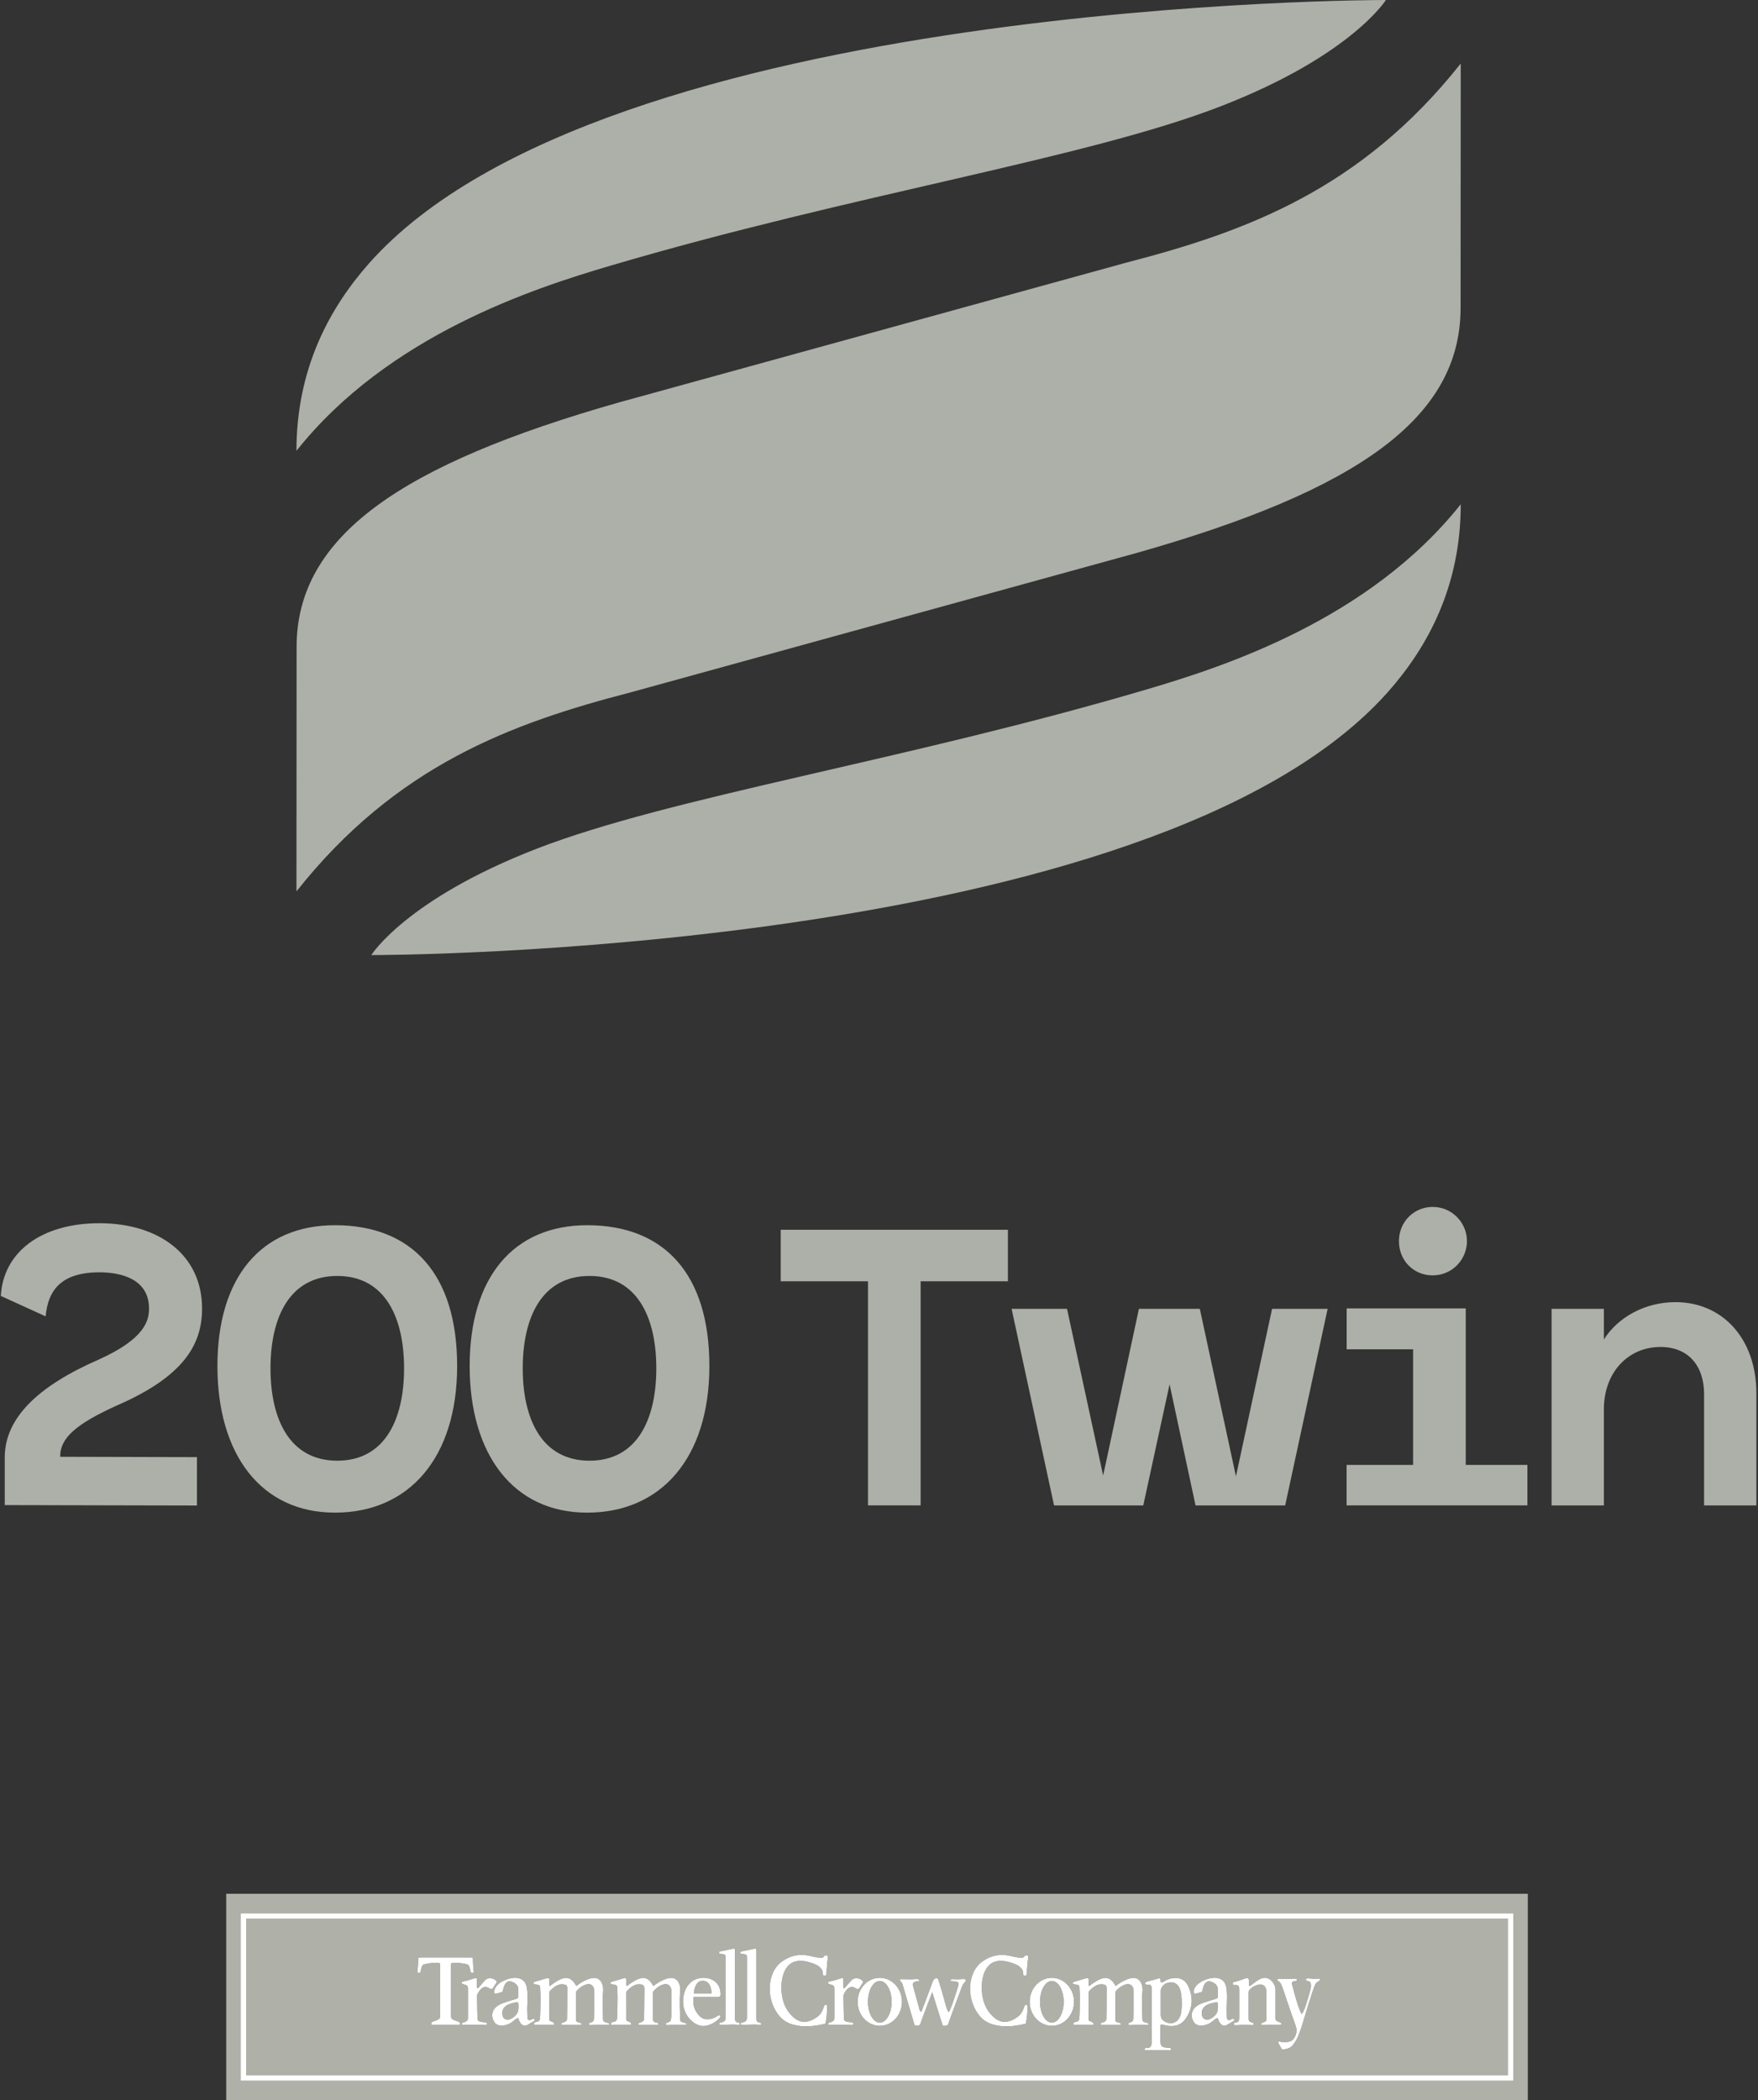 <svg width="443" height="529" viewBox="0 0 443 529" fill="none" xmlns="http://www.w3.org/2000/svg">
<rect x="0" y="0" width="443" height="529" fill="#333333" stroke="none"/>
<path d="M15.16 366.929L49.629 367.018V379.207L1.197 379.099V366.911C1.304 357.213 9.424 349.183 24.875 342.444C36.759 337.102 37.547 332.442 37.547 329.574C37.547 322.153 30.521 320.468 25.072 320.468C15.465 320.468 12.095 324.932 11.503 331.564L0.211 326.419C0.802 315.432 10.32 308.101 25.072 308.101C39.824 308.101 50.919 315.916 50.919 329.592C50.919 338.698 46.259 346.728 29.338 354.059C19.534 358.522 15.07 362.071 15.178 366.929H15.16Z" fill="#ADB0A8"/>
<path d="M147.963 308.604C129.339 308.604 118.352 321.778 118.352 344.058C118.352 366.338 129.339 381 147.963 381C166.586 381 178.757 367.234 178.757 344.058C178.757 320.882 167.375 308.604 147.963 308.604ZM148.554 367.915C136.563 367.915 131.723 357.501 131.723 344.65C131.723 331.798 136.545 321.384 148.554 321.384C160.564 321.384 165.385 331.798 165.385 344.65C165.385 357.501 160.564 367.915 148.554 367.915Z" fill="#ADB0A8"/>
<path d="M84.4 308.604C65.777 308.604 54.789 321.778 54.789 344.058C54.789 366.338 65.777 381 84.4 381C103.024 381 115.194 367.234 115.194 344.058C115.194 320.882 103.812 308.604 84.4 308.604V308.604ZM84.992 367.915C73 367.915 68.161 357.501 68.161 344.65C68.161 331.798 72.982 321.384 84.992 321.384C97.001 321.384 101.823 331.798 101.823 344.65C101.823 357.501 97.001 367.915 84.992 367.915Z" fill="#ADB0A8"/>
<path d="M253.985 322.727H231.992V379.171H218.728V322.727H196.734V309.75H253.985V322.727Z" fill="#ADB0A8"/>
<path d="M334.552 329.664L323.851 379.189H301.267L294.724 348.682L288.092 379.189H265.615L254.914 329.664H268.877L277.983 371.661L286.999 329.664H302.342L311.448 371.858L320.553 329.664H334.516H334.552Z" fill="#ADB0A8"/>
<path d="M339.346 368.972H356.087V339.863H339.346V329.556H369.352V368.972H384.892V379.171H339.328V368.972H339.346ZM361.035 303.996C365.892 303.996 369.656 307.957 369.656 312.618C369.656 317.278 365.892 321.239 361.035 321.239C356.177 321.239 352.52 317.475 352.52 312.618C352.52 307.76 356.285 303.996 361.035 303.996Z" fill="#ADB0A8"/>
<path d="M442.589 350.958V379.189H429.414V351.155C429.414 344.021 425.453 339.271 418.427 339.271C410.307 339.271 404.159 345.616 404.159 355.026V379.189H390.984V329.663H404.159V337.389C407.726 331.743 414.555 327.979 422.191 327.979C434.075 327.979 442.589 337.192 442.589 350.958Z" fill="#ADB0A8"/>
<path d="M74.703 113.551C74.703 92.831 83.056 77.541 93.04 66.284C152.226 -0.341 349.233 3.48768e-05 349.233 3.48768e-05C349.233 3.48768e-05 340.486 14.017 307.685 26.743C273.628 39.954 215.141 48.826 153.732 66.948C134.589 72.594 97.862 84.406 74.703 113.551V113.551Z" fill="#ADB0A8"/>
<path d="M368.093 127.014C368.093 147.734 359.74 163.024 349.756 174.28C290.57 240.905 93.562 240.565 93.562 240.565C93.562 240.565 102.31 226.548 135.111 213.822C169.168 200.611 227.655 191.739 289.064 173.617C308.207 167.971 344.934 156.159 368.093 127.014V127.014Z" fill="#ADB0A8"/>
<path d="M156.098 101.326C101.016 116.974 74.739 135.06 74.739 162.968C74.739 182.362 74.703 201.685 74.703 224.521C99.833 192.812 128.799 182.183 159.002 174.368L286.695 139.2C341.777 123.552 368.054 105.467 368.054 77.558C368.054 58.164 368.09 38.842 368.09 16.006C342.96 47.714 313.994 58.343 283.791 66.158L156.098 101.326V101.326Z" fill="#ADB0A8"/>
<g clip-path="url(#clip0_1631_9011)">
<path d="M265.065 509.45C266.711 509.45 268.043 507.104 268.043 504.21C268.043 501.316 266.71 498.97 265.065 498.97C263.421 498.97 262.086 501.316 262.086 504.21C262.087 507.104 263.421 509.45 265.065 509.45Z" fill="#AFB1A9"/>
<path d="M128.976 504.59C127.658 504.937 126.554 505.659 126.57 507.048C126.586 508.437 127.371 508.73 128.08 508.7C128.791 508.67 130.215 507.685 130.509 506.676C130.802 505.668 130.595 504.518 130.595 504.518C130.584 504.281 130.296 504.243 128.976 504.59Z" fill="#AFB1A9"/>
<path d="M221.706 509.45C223.352 509.45 224.685 507.104 224.685 504.21C224.685 501.316 223.352 498.97 221.706 498.97C220.06 498.97 218.727 501.316 218.727 504.21C218.728 507.104 220.061 509.45 221.706 509.45Z" fill="#AFB1A9"/>
<path d="M305.25 504.59C303.931 504.937 302.828 505.659 302.844 507.048C302.859 508.437 303.644 508.73 304.354 508.7C305.065 508.67 306.489 507.685 306.782 506.676C307.075 505.668 306.869 504.518 306.869 504.518C306.856 504.281 306.568 504.243 305.25 504.59Z" fill="#AFB1A9"/>
<path d="M294.123 509.457C295.588 509.937 296.899 509.195 297.412 507.768C297.926 506.341 297.85 503.58 297.616 502.103C297.382 500.626 296.875 499.974 296.137 499.531C295.4 499.087 293.071 499.107 292.5 501.228C292.5 501.228 292.5 507.015 292.5 507.504C292.5 507.993 292.659 508.977 294.123 509.457Z" fill="#AFB1A9"/>
<path d="M177.169 498.919C174.964 498.826 174.859 502.089 174.859 502.089H179.304C179.303 502.088 179.375 499.011 177.169 498.919Z" fill="#AFB1A9"/>
<path d="M57 477V529H385V477H57ZM381.36 524.101H60.639V481.899H380.664H381.36V524.101Z" fill="#AFB1A9"/>
<path d="M62.031 522.711H379.969V483.289H62.031V522.711ZM321.896 498.615C321.944 498.291 322.214 498.438 322.854 498.437C323.491 498.436 324.592 498.436 324.592 498.436C324.592 498.436 325.18 498.408 325.819 498.385C326.459 498.363 326.826 498.313 326.822 498.638C326.819 498.963 326.627 498.944 326.139 499.026C325.65 499.108 325.483 499.286 325.59 499.817C325.698 500.349 326.749 504.115 327.07 505.059C327.39 506.002 327.847 507.087 327.963 507.222C328.079 507.356 328.345 506.955 328.723 506.013C329.1 505.07 330.274 501.264 330.35 500.38C330.451 498.442 329.149 499.305 329.079 498.643C329.023 498.119 330.04 498.323 330.81 498.405C331.581 498.487 332.612 498.133 332.634 498.6C332.657 499.066 331.876 498.981 331.447 499.821C331.018 500.66 330.153 503.531 329.526 505.464C328.898 507.397 327.736 511.889 326.715 513.715C325.693 515.542 325.101 515.846 324.204 516.068C323.308 516.29 323.134 516.317 322.962 516.068C322.789 515.819 322.545 515.327 322.27 514.871C321.994 514.415 322.104 514.102 322.502 514.218C322.901 514.333 323.401 514.44 324.383 514.326C325.366 514.211 325.91 513.891 326.398 512.832C326.887 511.774 326.711 510.892 326.513 510.311C326.316 509.731 325.477 507.401 325.113 506.335C324.75 505.268 323.449 501.428 323.145 500.558C322.841 499.689 322.521 499.221 322.236 499.071C321.95 498.92 321.848 498.939 321.896 498.615ZM311.334 499.131C311.944 499.006 312.815 498.662 313.716 498.351C314.616 498.041 314.718 498.351 314.718 499.075C314.718 499.798 314.718 500.139 314.718 500.139C314.941 500.679 316.823 498.311 318.543 498.159C320.263 498.007 321.398 500.048 321.398 500.896C321.398 501.744 321.398 506.894 321.398 507.742C321.398 508.589 321.291 508.789 321.889 509.113C322.486 509.437 322.822 509.323 322.851 509.688C322.881 510.055 322.695 510.075 321.94 510.015C321.185 509.955 319.77 509.94 319.026 510.018C318.283 510.095 317.808 510.128 317.802 509.803C317.796 509.477 318.06 509.52 318.49 509.32C318.921 509.121 319.121 509.153 319.121 508.547C319.121 507.94 319.121 503.313 319.121 501.733C319.121 500.153 318.144 499.619 317.002 499.911C315.859 500.204 314.64 501.105 314.64 501.754C314.64 502.403 314.64 506.788 314.64 507.836C314.64 508.883 314.611 509.049 315.117 509.274C315.623 509.499 315.891 509.416 315.91 509.793C315.929 510.171 315.741 510.075 315.199 510.072C314.657 510.068 313.843 509.979 312.801 510.033C311.759 510.087 310.988 510.25 310.933 509.877C310.878 509.504 311.075 509.489 311.616 509.374C312.157 509.261 312.286 508.986 312.286 508.151C312.286 507.316 312.286 502.01 312.286 501.12C312.286 500.229 312.077 500.033 311.608 500.004C311.139 499.976 310.641 500.076 310.66 499.672C310.677 499.272 310.724 499.257 311.334 499.131ZM305.159 499.138C303.808 498.708 303.348 500.055 303.137 500.793C302.926 501.532 303.118 501.682 302.432 501.846C301.747 502.009 300.775 502.529 300.797 501.75C300.818 500.97 301.249 499.868 303.068 498.952C304.887 498.036 307.094 497.706 308.357 499.071C309.622 500.437 309.077 504.439 309.128 506.385C309.18 508.332 309.094 508.483 309.413 508.724C309.731 508.965 310.223 508.69 310.506 508.507C310.789 508.323 311.017 508.505 310.994 508.818C310.973 509.131 310.653 509.121 309.973 509.563C309.291 510.005 308.56 510.559 307.844 510.008C307.128 509.456 306.87 508.345 306.87 508.345C306.87 508.345 306.744 508.074 305.56 509.123C304.376 510.171 301.869 510.808 300.884 509.401C299.899 507.993 299.899 505.675 302.929 504.569C305.96 503.462 306.725 503.555 306.874 503.062C306.874 503.062 306.874 501.6 306.874 501.005C306.875 500.411 306.51 499.569 305.159 499.138ZM291.371 498.493C292.444 498.151 292.299 498.113 292.431 498.846C292.564 499.58 292.677 499.494 293.663 498.879C294.65 498.264 297.964 497.273 299.378 500.153C300.826 503.104 300.541 506.005 298.708 508.569C296.875 511.134 293.808 510.166 293.176 509.999C292.545 509.832 292.439 509.959 292.439 510.314C292.439 510.669 292.439 512.476 292.439 512.891C292.439 513.307 292.361 514.508 292.569 515.058C292.776 515.608 293.501 515.74 294.249 515.766C294.998 515.793 295.141 515.903 295.123 516.244C295.104 516.584 294.377 516.403 292.53 516.376C290.684 516.348 289.835 516.42 289.29 516.42C288.745 516.42 288.458 516.461 288.458 516.134C288.458 515.808 288.628 515.871 289.271 515.817C289.914 515.763 290.238 515.424 290.238 513.914C290.238 512.404 290.238 501.165 290.238 501.165C290.238 500.305 290.055 499.933 289.579 499.909C289.104 499.885 288.545 499.933 288.534 499.513C288.522 499.095 290.298 498.836 291.371 498.493ZM270.751 499.126C271.266 498.997 272.598 498.595 273.173 498.412C273.747 498.228 274.325 498.11 274.325 498.58L274.327 499.971C274.338 500.386 274.476 500.212 274.976 499.857C275.499 499.486 276.922 498.399 278.258 498.205C279.595 498.01 280.524 499.06 281.121 500.223C282.7 499.055 284.338 498.194 285.669 498.181C287 498.168 288.164 499.516 287.877 501.934C287.683 503.568 287.877 507.673 287.877 508.39C287.877 509.107 288.033 509.206 288.535 509.377C289.037 509.548 289.428 509.518 289.424 509.786C289.421 510.055 289.428 510.049 288.524 510.049C287.619 510.049 286.402 510.013 285.561 510.049C284.719 510.085 284.31 510.217 284.31 509.793C284.31 509.368 285.218 509.436 285.425 509.04C285.631 508.645 285.671 507.845 285.671 506.949C285.671 506.055 285.671 501.338 285.671 501.338C285.671 501.338 285.608 499.937 284.438 499.777C283.268 499.618 281.681 500.825 281.044 501.734C281.044 503.838 281.044 508.036 281.044 508.581C281.044 509.126 281.215 509.283 281.714 509.406C282.215 509.529 282.438 509.56 282.438 509.817C282.438 510.073 282.243 510.058 281.4 510.058C280.557 510.058 278.56 510.058 278.081 510.058C277.602 510.058 277.342 510.033 277.342 509.794C277.342 509.555 277.502 509.545 278.138 509.314C278.773 509.083 278.804 508.76 278.804 508.347C278.804 507.934 278.889 503 278.874 501.694C278.86 500.612 279.135 499.796 277.477 499.796C275.819 499.796 274.329 501.694 274.329 501.694L274.334 508.097C274.334 508.268 274.334 508.406 274.334 508.498C274.334 508.767 274.241 508.917 274.675 509.089C275.109 509.26 275.517 509.392 275.538 509.696C275.56 510.001 275.591 510.019 274.968 510.019C274.345 510.019 272.317 510.019 271.609 510.019C270.901 510.019 270.457 510.176 270.457 509.759C270.457 509.343 270.915 509.324 271.308 509.23C271.703 509.136 271.925 508.9 271.99 508.388C272.054 507.877 272.12 504.741 272.114 503.212C272.107 501.685 272.012 500.881 272.012 500.435C272.012 499.989 271.315 499.871 270.718 499.805C270.119 499.736 270.236 499.257 270.751 499.126ZM265.067 498.163C268.155 498.163 270.659 500.87 270.659 504.21C270.659 507.549 268.155 510.256 265.067 510.256C261.978 510.256 259.474 507.549 259.474 504.21C259.474 500.87 261.978 498.163 265.067 498.163ZM247.444 494.137C251.336 491.257 254.803 492.795 256.065 492.977C257.326 493.159 257.88 493.219 258.115 492.797C258.349 492.375 259.029 492.419 259.131 492.79C259.131 492.79 258.893 494.823 258.82 495.925C258.747 497.026 258.829 497.639 258.339 497.642C257.85 497.644 257.837 497.46 257.837 496.903C257.837 496.347 257.394 495.431 256.036 494.83C253.831 493.852 250.754 493.18 248.986 495.285C246.948 497.711 247.064 502.504 248.323 505.252C248.65 505.967 249.108 506.704 249.634 507.292C250.389 508.135 251.329 508.957 252.469 509.189C253.889 509.476 255.365 508.816 256.477 507.975C258.114 506.738 257.962 505.02 258.463 504.961C258.963 504.902 258.89 504.998 258.89 506.395C258.89 507.792 258.523 509.707 258.523 509.707C258.523 509.707 250.76 512.039 247.124 508.071C243.488 504.1 243.551 497.018 247.444 494.137ZM226.779 498.723C226.843 498.407 227.199 498.507 228 498.516C228.802 498.525 229.813 498.552 229.9 498.541C230.493 498.462 231.667 498.369 231.644 498.777C231.621 499.185 231.274 498.919 230.81 499.079C230.345 499.239 229.905 499.405 230.072 500.144C230.24 500.882 231.622 505.782 231.755 506.296C231.885 506.81 232.14 506.737 232.279 506.445C232.42 506.154 234.715 499.963 235.042 499.093C235.369 498.222 236.146 497.992 236.414 498.568C236.681 499.144 238.021 503.923 238.034 503.968C238.047 504.014 238.72 506.756 239.063 506.761C239.408 506.766 241.411 500.599 241.539 499.846C241.668 499.095 240.886 499.121 240.26 499.076C239.633 499.032 239.487 498.918 239.573 498.653C239.658 498.388 240.597 498.568 241.431 498.539C242.264 498.511 243.268 498.331 243.398 498.693C243.527 499.055 242.787 499.376 242.414 500.377C242.04 501.379 239.152 509.025 239.049 509.495C238.903 510.157 238.697 510.163 238.252 510.234C237.808 510.304 237.618 510.327 237.492 510.025C237.366 509.724 234.905 501.775 234.905 501.775C234.905 501.775 232.098 509.132 231.991 509.53C231.814 510.191 231.736 510.105 231.136 510.18C230.534 510.255 230.498 510.152 230.376 509.835C230.254 509.518 227.583 500.279 227.4 499.713C227.22 499.148 226.714 499.041 226.779 498.723ZM221.702 498.163C224.791 498.163 227.294 500.87 227.294 504.21C227.294 507.549 224.791 510.256 221.702 510.256C218.613 510.256 216.109 507.549 216.109 504.21C216.111 500.87 218.614 498.163 221.702 498.163ZM208.679 499.294C208.768 499.1 209.034 499.116 209.61 498.969C210.186 498.822 211.414 498.478 211.87 498.308C212.325 498.137 212.526 498.119 212.526 498.836C212.526 499.554 212.526 500.361 212.526 500.568C212.526 500.776 212.685 500.948 212.953 500.626C213.221 500.305 214.505 498.753 214.927 498.48C215.348 498.206 216.409 498.169 217.078 498.66C217.748 499.152 217.478 499.399 217.052 499.971C216.625 500.542 216.462 501.42 215.667 500.827C214.871 500.234 213.557 500.166 212.555 502.567C212.555 504.864 212.653 507.936 212.653 507.936C212.653 508.607 212.646 508.905 213.129 509.137C213.611 509.369 214.425 509.313 214.797 509.428C215.152 509.539 215.048 509.653 215.05 509.887C215.053 510.119 214.669 510.048 214.023 510.048C213.774 510.048 213.379 510.048 212.936 510.048C212.233 510.048 211.413 510.048 210.872 510.048C210.43 510.048 210.034 510.048 209.786 510.048C209.336 510.048 209.293 510.048 209 510.048C208.707 510.048 208.761 509.886 208.761 509.74C208.761 509.594 208.689 509.518 209.17 509.411C209.61 509.313 209.777 509.138 209.777 509.138C210.259 508.906 210.253 508.61 210.253 507.938C210.253 507.938 210.253 502.444 210.253 501.277C210.253 500.109 210.161 500.111 209.365 499.883C208.566 499.653 208.591 499.486 208.679 499.294ZM196.949 494.137C200.842 491.257 204.308 492.795 205.57 492.977C206.832 493.159 207.385 493.219 207.621 492.797C207.855 492.375 208.534 492.419 208.636 492.79C208.636 492.79 208.398 494.823 208.325 495.925C208.252 497.026 208.334 497.639 207.845 497.642C207.355 497.644 207.343 497.46 207.343 496.903C207.343 496.347 206.9 495.431 205.541 494.83C203.337 493.852 200.259 493.18 198.492 495.285C196.453 497.711 196.569 502.504 197.829 505.252C198.156 505.967 198.614 506.704 199.14 507.292C199.894 508.135 200.834 508.957 201.974 509.189C203.395 509.476 204.87 508.816 205.983 507.975C207.619 506.738 207.467 505.02 207.968 504.961C208.469 504.902 208.396 504.998 208.396 506.395C208.396 507.792 208.028 509.707 208.028 509.707C208.028 509.707 200.266 512.039 196.63 508.071C192.995 504.1 193.058 497.018 196.949 494.137ZM186.918 491.5C187.305 491.438 190.139 490.82 190.139 490.82C190.663 490.706 190.597 491.163 190.597 491.927C190.597 492.691 190.597 507.941 190.597 508.473C190.597 509.004 190.74 509.324 191.271 509.393C191.803 509.462 191.826 509.74 191.738 509.952C191.65 510.165 190.948 509.93 190.249 509.933C189.551 509.938 188.801 509.975 188.038 509.981C187.274 509.987 186.625 510.119 186.63 509.781C186.635 509.425 186.947 509.439 187.327 509.354C187.707 509.27 188.234 508.984 188.234 508.22C188.234 507.457 188.234 493.609 188.234 492.964C188.234 492.32 187.86 492.223 187.254 492.178C186.647 492.132 186.574 492.106 186.563 491.943C186.553 491.78 186.532 491.561 186.918 491.5ZM181.559 491.5C181.947 491.438 184.78 490.82 184.78 490.82C185.305 490.706 185.238 491.163 185.238 491.927C185.238 492.691 185.238 507.941 185.238 508.473C185.238 509.004 185.382 509.324 185.914 509.393C186.446 509.462 186.469 509.74 186.381 509.952C186.293 510.165 185.59 509.93 184.892 509.933C184.194 509.938 183.444 509.975 182.68 509.981C181.917 509.987 181.267 510.119 181.273 509.781C181.278 509.425 181.59 509.439 181.97 509.354C182.35 509.27 182.877 508.984 182.877 508.22C182.877 507.457 182.877 493.609 182.877 492.964C182.877 492.32 182.503 492.223 181.897 492.178C181.29 492.132 181.217 492.106 181.206 491.943C181.195 491.78 181.172 491.561 181.559 491.5ZM176.865 498.181C179.761 497.982 181.138 499.806 181.421 500.985C181.705 502.166 181.722 503 181.072 503C180.423 503 174.788 503 174.788 503C174.52 504.873 174.942 506.332 176.216 507.714C177.762 509.391 180.15 508.297 180.735 507.818C181.319 507.338 181.787 507.662 181.466 508.144C181.145 508.625 179.371 510.306 177.204 510.31C175.036 510.313 172.117 507.786 172.131 504.141C172.143 500.867 173.969 498.38 176.865 498.181ZM154.258 499.126C154.772 498.997 156.104 498.595 156.679 498.412C157.253 498.228 157.832 498.11 157.832 498.58L157.833 499.971C157.844 500.386 157.983 500.212 158.482 499.857C159.006 499.486 160.429 498.399 161.765 498.205C163.101 498.01 164.031 499.06 164.627 500.223C166.206 499.055 167.844 498.194 169.175 498.181C170.507 498.168 171.67 499.516 171.383 501.934C171.19 503.568 171.383 507.673 171.383 508.39C171.383 509.107 171.539 509.206 172.041 509.377C172.543 509.548 172.935 509.518 172.931 509.786C172.927 510.055 172.935 510.049 172.03 510.049C171.126 510.049 169.909 510.013 169.067 510.049C168.225 510.085 167.817 510.217 167.817 509.793C167.817 509.368 168.725 509.436 168.931 509.04C169.138 508.645 169.178 507.845 169.178 506.949C169.178 506.055 169.178 501.338 169.178 501.338C169.178 501.338 169.115 499.937 167.945 499.777C166.775 499.618 165.187 500.825 164.55 501.734C164.55 503.838 164.55 508.036 164.55 508.581C164.55 509.126 164.722 509.283 165.221 509.406C165.722 509.529 165.944 509.56 165.944 509.817C165.944 510.073 165.749 510.058 164.906 510.058C164.064 510.058 162.067 510.058 161.587 510.058C161.108 510.058 160.849 510.033 160.849 509.794C160.849 509.555 161.009 509.545 161.644 509.314C162.279 509.083 162.311 508.76 162.311 508.347C162.311 507.934 162.395 503 162.38 501.694C162.368 500.612 162.642 499.796 160.984 499.796C159.325 499.796 157.836 501.694 157.836 501.694L157.841 508.097C157.841 508.268 157.841 508.406 157.841 508.498C157.841 508.767 157.748 508.917 158.182 509.089C158.616 509.26 159.023 509.392 159.045 509.696C159.066 510.001 159.098 510.019 158.475 510.019C157.852 510.019 155.824 510.019 155.116 510.019C154.407 510.019 153.963 510.176 153.963 509.759C153.963 509.343 154.421 509.324 154.815 509.23C155.21 509.136 155.431 508.9 155.497 508.388C155.562 507.877 155.626 504.741 155.62 503.212C155.614 501.685 155.518 500.881 155.518 500.435C155.518 499.989 154.821 499.871 154.225 499.805C153.626 499.736 153.743 499.257 154.258 499.126ZM134.834 499.126C135.349 498.997 136.681 498.595 137.256 498.412C137.83 498.228 138.409 498.11 138.409 498.58L138.41 499.971C138.421 500.386 138.56 500.212 139.059 499.857C139.582 499.486 141.005 498.399 142.342 498.205C143.678 498.01 144.607 499.06 145.204 500.223C146.783 499.055 148.421 498.194 149.752 498.181C151.083 498.168 152.247 499.516 151.96 501.934C151.766 503.568 151.96 507.673 151.96 508.39C151.96 509.107 152.116 509.206 152.618 509.377C153.12 509.548 153.511 509.518 153.508 509.786C153.504 510.055 153.511 510.049 152.607 510.049C151.702 510.049 150.486 510.013 149.644 510.049C148.802 510.085 148.393 510.217 148.393 509.793C148.393 509.368 149.302 509.436 149.508 509.04C149.714 508.645 149.755 507.845 149.755 506.949C149.755 506.055 149.755 501.338 149.755 501.338C149.755 501.338 149.692 499.937 148.522 499.777C147.352 499.618 145.764 500.825 145.127 501.734C145.127 503.838 145.127 508.036 145.127 508.581C145.127 509.126 145.298 509.283 145.798 509.406C146.298 509.529 146.521 509.56 146.521 509.817C146.521 510.073 146.326 510.058 145.483 510.058C144.64 510.058 142.644 510.058 142.164 510.058C141.685 510.058 141.426 510.033 141.426 509.794C141.426 509.555 141.585 509.545 142.221 509.314C142.856 509.083 142.888 508.76 142.888 508.347C142.888 507.934 142.972 503 142.957 501.694C142.944 500.612 143.218 499.796 141.56 499.796C139.902 499.796 138.412 501.694 138.412 501.694L138.417 508.097C138.417 508.268 138.417 508.406 138.417 508.498C138.417 508.767 138.324 508.917 138.758 509.089C139.192 509.26 139.6 509.392 139.621 509.696C139.643 510.001 139.674 510.019 139.051 510.019C138.427 510.019 136.401 510.019 135.692 510.019C134.984 510.019 134.54 510.176 134.54 509.759C134.54 509.343 134.998 509.324 135.392 509.23C135.787 509.136 136.008 508.9 136.072 508.388C136.138 507.877 136.202 504.741 136.195 503.212C136.189 501.685 136.094 500.881 136.094 500.435C136.094 499.989 135.397 499.871 134.8 499.805C134.203 499.736 134.32 499.257 134.834 499.126ZM126.802 498.952C128.621 498.036 130.828 497.706 132.091 499.071C133.356 500.437 132.811 504.439 132.863 506.385C132.914 508.332 132.829 508.483 133.147 508.724C133.465 508.965 133.957 508.69 134.24 508.507C134.523 508.323 134.751 508.505 134.728 508.818C134.707 509.131 134.388 509.121 133.707 509.563C133.026 510.005 132.294 510.559 131.578 510.008C130.862 509.456 130.604 508.345 130.604 508.345C130.604 508.345 130.478 508.074 129.295 509.123C128.111 510.171 125.603 510.808 124.618 509.401C123.633 507.993 123.633 505.675 126.664 504.569C129.696 503.462 130.46 503.555 130.608 503.062C130.608 503.062 130.608 501.6 130.608 501.005C130.608 500.411 130.243 499.569 128.891 499.139C127.538 498.709 127.08 500.056 126.869 500.794C126.657 501.533 126.85 501.684 126.164 501.847C125.479 502.01 124.507 502.53 124.529 501.752C124.553 500.97 124.983 499.868 126.802 498.952ZM120.198 498.836C120.198 499.555 120.198 500.361 120.198 500.568C120.198 500.776 120.357 500.948 120.625 500.626C120.893 500.305 122.177 498.753 122.599 498.48C123.02 498.206 124.081 498.169 124.75 498.66C125.419 499.152 125.15 499.399 124.724 499.971C124.297 500.542 124.134 501.42 123.338 500.827C122.543 500.234 121.229 500.166 120.227 502.567C120.227 504.864 120.325 507.936 120.325 507.936C120.325 508.607 120.318 508.905 120.801 509.137C121.283 509.369 122.097 509.313 122.469 509.428C122.824 509.539 122.719 509.653 122.722 509.887C122.724 510.119 122.341 510.048 121.695 510.048C121.446 510.048 121.051 510.048 120.608 510.048C119.905 510.048 119.085 510.048 118.544 510.048C118.102 510.048 117.706 510.048 117.458 510.048C117.007 510.048 116.965 510.048 116.671 510.048C116.378 510.048 116.432 509.886 116.432 509.74C116.432 509.594 116.361 509.518 116.841 509.411C117.282 509.313 117.449 509.138 117.449 509.138C117.931 508.906 117.925 508.61 117.925 507.938C117.925 507.938 117.925 502.444 117.925 501.277C117.925 500.109 117.833 500.111 117.036 499.883C116.24 499.654 116.264 499.487 116.353 499.295C116.443 499.101 116.708 499.118 117.284 498.971C117.86 498.824 119.088 498.48 119.544 498.309C119.997 498.135 120.198 498.118 120.198 498.836ZM105.298 495.399C105.358 494.966 105.383 494.085 105.383 493.511C105.383 492.937 105.581 493.047 106.25 493.047C106.92 493.047 109.028 493.047 109.028 493.047H115.542C115.542 493.047 117.65 493.047 118.32 493.047C118.989 493.047 119.187 492.937 119.187 493.511C119.187 494.085 119.21 494.966 119.272 495.399C119.332 495.831 119.37 496.491 119.394 496.676C119.418 496.861 119.228 496.913 118.936 496.887C118.644 496.861 118.571 496.715 118.535 496.425C118.498 496.135 118.298 495.092 117.923 494.862C116.882 494.497 115.247 494.372 114.441 494.38C113.633 494.387 113.656 494.587 113.656 495.247C113.656 495.905 113.656 506.567 113.656 507.333C113.656 508.1 113.647 508.439 114.198 508.704C114.748 508.969 115.22 509.068 115.601 509.254C115.982 509.44 115.871 509.588 115.874 509.854C115.876 510.121 115.439 510.038 114.702 510.038C114.418 510.038 113.966 510.038 113.462 510.038C112.659 510.038 111.723 510.038 111.105 510.038C110.601 510.038 110.149 510.038 109.866 510.038C109.131 510.038 108.692 510.121 108.695 509.854C108.697 509.588 108.588 509.44 108.968 509.254C109.349 509.068 109.821 508.969 110.371 508.704C110.92 508.439 110.913 508.1 110.913 507.333C110.913 506.567 110.913 495.905 110.913 495.247C110.913 494.588 110.936 494.387 110.128 494.38C109.32 494.372 107.686 494.497 106.645 494.862C106.27 495.091 106.07 496.133 106.034 496.425C105.997 496.715 105.924 496.859 105.632 496.887C105.341 496.913 105.149 496.861 105.175 496.676C105.2 496.491 105.237 495.831 105.298 495.399Z" fill="#AFB1A9"/>
<path d="M380.666 481.898H60.641V524.101H381.362V481.898H380.666ZM379.971 522.711H62.033V483.289H379.971V522.711Z" fill="white"/>
<path d="M115.599 509.252C115.218 509.066 114.746 508.967 114.196 508.702C113.646 508.437 113.654 508.098 113.654 507.332C113.654 506.566 113.654 495.903 113.654 495.245C113.654 494.587 113.631 494.386 114.439 494.378C115.247 494.371 116.881 494.495 117.921 494.861C118.296 495.089 118.496 496.132 118.533 496.423C118.569 496.713 118.642 496.858 118.934 496.885C119.226 496.912 119.417 496.859 119.392 496.674C119.368 496.49 119.331 495.829 119.27 495.397C119.21 494.965 119.185 494.083 119.185 493.509C119.185 492.935 118.987 493.046 118.318 493.046C117.648 493.046 115.54 493.046 115.54 493.046H109.026C109.026 493.046 106.918 493.046 106.248 493.046C105.579 493.046 105.381 492.935 105.381 493.509C105.381 494.083 105.358 494.965 105.296 495.397C105.236 495.829 105.198 496.49 105.174 496.674C105.15 496.859 105.34 496.912 105.632 496.885C105.924 496.859 105.997 496.713 106.033 496.423C106.07 496.133 106.27 495.09 106.645 494.861C107.686 494.495 109.321 494.371 110.127 494.378C110.935 494.386 110.912 494.586 110.912 495.245C110.912 495.903 110.912 506.566 110.912 507.332C110.912 508.098 110.92 508.437 110.37 508.702C109.82 508.967 109.348 509.066 108.967 509.252C108.586 509.438 108.697 509.586 108.694 509.853C108.692 510.119 109.13 510.036 109.866 510.036C110.15 510.036 110.602 510.036 111.105 510.036C111.723 510.036 112.66 510.036 113.461 510.036C113.966 510.036 114.418 510.036 114.702 510.036C115.437 510.036 115.876 510.119 115.873 509.853C115.869 509.588 115.98 509.438 115.599 509.252Z" fill="white"/>
<path d="M124.721 499.969C125.147 499.397 125.417 499.149 124.747 498.659C124.078 498.169 123.017 498.205 122.596 498.478C122.174 498.752 120.89 500.303 120.622 500.624C120.354 500.946 120.195 500.774 120.195 500.567C120.195 500.359 120.195 499.552 120.195 498.835C120.195 498.117 119.994 498.134 119.539 498.306C119.083 498.477 117.855 498.822 117.279 498.968C116.703 499.115 116.437 499.098 116.348 499.292C116.259 499.485 116.235 499.651 117.031 499.88C117.827 500.108 117.919 500.106 117.919 501.274C117.919 502.442 117.919 507.935 117.919 507.935C117.919 508.605 117.927 508.903 117.444 509.135C117.444 509.135 117.276 509.311 116.836 509.408C116.355 509.515 116.427 509.591 116.427 509.737C116.427 509.883 116.374 510.045 116.666 510.045C116.959 510.045 117.002 510.045 117.453 510.045C117.702 510.045 118.097 510.045 118.538 510.045C119.079 510.045 119.901 510.045 120.603 510.045C121.045 510.045 121.441 510.045 121.69 510.045C122.334 510.045 122.718 510.118 122.717 509.884C122.714 509.652 122.819 509.536 122.464 509.426C122.091 509.31 121.277 509.367 120.795 509.134C120.314 508.902 120.32 508.605 120.32 507.933C120.32 507.933 120.222 504.861 120.222 502.564C121.223 500.164 122.538 500.231 123.333 500.824C124.131 501.42 124.294 500.54 124.721 499.969Z" fill="white"/>
<path d="M215.664 500.825C216.459 501.418 216.622 500.54 217.049 499.969C217.476 499.397 217.745 499.149 217.075 498.659C216.406 498.169 215.345 498.205 214.924 498.478C214.503 498.752 213.218 500.303 212.95 500.624C212.682 500.946 212.523 500.774 212.523 500.567C212.523 500.359 212.523 499.552 212.523 498.835C212.523 498.117 212.322 498.134 211.867 498.306C211.411 498.477 210.183 498.822 209.607 498.968C209.031 499.115 208.765 499.098 208.676 499.292C208.587 499.485 208.563 499.651 209.359 499.88C210.156 500.108 210.247 500.106 210.247 501.274C210.247 502.442 210.247 507.935 210.247 507.935C210.247 508.605 210.255 508.903 209.772 509.135C209.772 509.135 209.605 509.311 209.164 509.408C208.684 509.515 208.755 509.591 208.755 509.737C208.755 509.883 208.702 510.045 208.994 510.045C209.286 510.045 209.33 510.045 209.781 510.045C210.03 510.045 210.425 510.045 210.866 510.045C211.407 510.045 212.229 510.045 212.931 510.045C213.373 510.045 213.769 510.045 214.018 510.045C214.662 510.045 215.046 510.118 215.045 509.884C215.042 509.652 215.147 509.536 214.792 509.426C214.419 509.31 213.605 509.367 213.124 509.134C212.642 508.902 212.648 508.605 212.648 507.933C212.648 507.933 212.55 504.861 212.55 502.564C213.554 500.165 214.869 500.233 215.664 500.825Z" fill="white"/>
<path d="M134.725 508.818C134.746 508.505 134.52 508.323 134.237 508.506C133.954 508.689 133.461 508.964 133.144 508.723C132.825 508.482 132.911 508.331 132.859 506.385C132.808 504.438 133.352 500.435 132.088 499.071C130.824 497.707 128.618 498.036 126.799 498.951C124.979 499.867 124.549 500.97 124.528 501.75C124.506 502.53 125.478 502.009 126.163 501.845C126.849 501.682 126.657 501.531 126.868 500.793C127.079 500.054 127.539 498.708 128.89 499.137C130.241 499.567 130.607 500.41 130.607 501.004C130.607 501.598 130.607 503.06 130.607 503.06C130.459 503.553 129.695 503.461 126.663 504.567C123.631 505.674 123.632 507.992 124.617 509.399C125.602 510.807 128.11 510.17 129.294 509.121C130.478 508.073 130.603 508.343 130.603 508.343C130.603 508.343 130.861 509.454 131.577 510.006C132.293 510.557 133.024 510.003 133.706 509.561C134.384 509.121 134.704 509.13 134.725 508.818ZM130.508 506.676C130.215 507.685 128.79 508.669 128.08 508.699C127.369 508.73 126.585 508.437 126.57 507.048C126.553 505.659 127.657 504.936 128.975 504.59C130.294 504.243 130.582 504.281 130.593 504.518C130.593 504.518 130.8 505.667 130.508 506.676Z" fill="white"/>
<path d="M310.503 508.506C310.219 508.689 309.728 508.964 309.409 508.723C309.091 508.482 309.176 508.331 309.125 506.385C309.073 504.438 309.618 500.435 308.354 499.071C307.089 497.707 304.884 498.036 303.064 498.951C301.245 499.867 300.815 500.97 300.793 501.75C300.772 502.53 301.743 502.009 302.429 501.845C303.115 501.682 302.922 501.531 303.134 500.793C303.345 500.054 303.804 498.708 305.155 499.137C306.507 499.567 306.873 500.41 306.873 501.004C306.873 501.598 306.873 503.06 306.873 503.06C306.724 503.553 305.961 503.461 302.928 504.567C299.896 505.674 299.898 507.992 300.883 509.399C301.868 510.807 304.375 510.17 305.559 509.121C306.743 508.073 306.869 508.343 306.869 508.343C306.869 508.343 307.127 509.454 307.843 510.006C308.559 510.557 309.29 510.003 309.972 509.561C310.652 509.119 310.972 509.129 310.993 508.816C311.013 508.505 310.787 508.323 310.503 508.506ZM306.773 506.676C306.48 507.685 305.056 508.669 304.345 508.699C303.634 508.73 302.85 508.437 302.835 507.048C302.82 505.659 303.922 504.936 305.241 504.59C306.561 504.243 306.848 504.281 306.859 504.518C306.86 504.518 307.067 505.667 306.773 506.676Z" fill="white"/>
<path d="M152.619 509.377C152.117 509.206 151.961 509.107 151.961 508.39C151.961 507.673 151.767 503.568 151.961 501.934C152.247 499.516 151.084 498.168 149.753 498.181C148.421 498.193 146.783 499.054 145.204 500.223C144.608 499.06 143.677 498.01 142.342 498.205C141.006 498.399 139.583 499.486 139.059 499.858C138.56 500.213 138.423 500.386 138.41 499.971L138.409 498.58C138.409 498.11 137.83 498.23 137.257 498.412C136.683 498.595 135.349 498.997 134.835 499.127C134.32 499.256 134.203 499.736 134.799 499.802C135.396 499.869 136.093 499.987 136.093 500.433C136.093 500.879 136.188 501.683 136.195 503.21C136.201 504.737 136.137 507.875 136.071 508.386C136.006 508.897 135.785 509.133 135.391 509.228C134.996 509.322 134.539 509.339 134.539 509.756C134.539 510.173 134.983 510.016 135.691 510.016C136.4 510.016 138.427 510.016 139.051 510.016C139.673 510.016 139.643 509.999 139.621 509.694C139.599 509.39 139.192 509.258 138.758 509.087C138.323 508.916 138.417 508.764 138.417 508.495C138.417 508.402 138.417 508.265 138.417 508.095L138.412 501.691C138.412 501.691 139.901 499.794 141.559 499.794C143.218 499.794 142.943 500.61 142.956 501.691C142.972 502.999 142.887 507.931 142.887 508.345C142.887 508.758 142.854 509.081 142.22 509.312C141.585 509.543 141.425 509.553 141.425 509.792C141.425 510.03 141.684 510.055 142.163 510.055C142.643 510.055 144.639 510.055 145.482 510.055C146.325 510.055 146.52 510.072 146.52 509.814C146.52 509.558 146.296 509.527 145.797 509.403C145.296 509.28 145.126 509.123 145.126 508.578C145.126 508.033 145.126 503.835 145.126 501.732C145.764 500.822 147.351 499.614 148.521 499.775C149.691 499.934 149.754 501.336 149.754 501.336C149.754 501.336 149.754 506.052 149.754 506.947C149.754 507.841 149.713 508.642 149.507 509.038C149.301 509.434 148.392 509.365 148.392 509.79C148.392 510.215 148.801 510.083 149.643 510.047C150.485 510.01 151.7 510.047 152.606 510.047C153.511 510.047 153.503 510.053 153.507 509.784C153.512 509.519 153.121 509.549 152.619 509.377Z" fill="white"/>
<path d="M172.04 509.377C171.538 509.206 171.382 509.107 171.382 508.39C171.382 507.673 171.189 503.568 171.382 501.934C171.669 499.516 170.505 498.168 169.174 498.181C167.843 498.193 166.205 499.054 164.626 500.223C164.03 499.06 163.099 498.01 161.764 498.205C160.428 498.399 159.005 499.486 158.481 499.858C157.982 500.213 157.845 500.386 157.832 499.971L157.831 498.58C157.831 498.11 157.252 498.23 156.678 498.412C156.105 498.595 154.771 498.997 154.256 499.127C153.742 499.256 153.625 499.736 154.221 499.802C154.818 499.869 155.515 499.987 155.515 500.433C155.515 500.879 155.61 501.683 155.617 503.21C155.623 504.737 155.557 507.875 155.493 508.386C155.429 508.897 155.206 509.133 154.811 509.228C154.416 509.322 153.96 509.339 153.96 509.756C153.96 510.173 154.404 510.016 155.112 510.016C155.82 510.016 157.847 510.016 158.471 510.016C159.095 510.016 159.064 509.999 159.041 509.694C159.02 509.39 158.612 509.258 158.178 509.087C157.744 508.916 157.837 508.764 157.837 508.495C157.837 508.402 157.837 508.265 157.837 508.095L157.832 501.691C157.832 501.691 159.322 499.794 160.98 499.794C162.638 499.794 162.364 500.61 162.377 501.691C162.393 502.999 162.307 507.931 162.307 508.345C162.307 508.758 162.275 509.081 161.641 509.312C161.005 509.543 160.845 509.553 160.845 509.792C160.845 510.03 161.105 510.055 161.584 510.055C162.063 510.055 164.06 510.055 164.903 510.055C165.746 510.055 165.941 510.072 165.941 509.814C165.941 509.558 165.717 509.527 165.217 509.403C164.717 509.28 164.547 509.123 164.547 508.578C164.547 508.033 164.547 503.835 164.547 501.732C165.185 500.822 166.771 499.614 167.941 499.775C169.111 499.934 169.174 501.336 169.174 501.336C169.174 501.336 169.174 506.052 169.174 506.947C169.174 507.841 169.134 508.642 168.928 509.038C168.721 509.434 167.813 509.365 167.813 509.79C167.813 510.215 168.222 510.083 169.064 510.047C169.905 510.01 171.121 510.047 172.027 510.047C172.931 510.047 172.924 510.053 172.927 509.784C172.934 509.519 172.542 509.549 172.04 509.377Z" fill="white"/>
<path d="M289.422 509.788C289.426 509.519 289.036 509.549 288.533 509.378C288.029 509.207 287.875 509.108 287.875 508.391C287.875 507.674 287.681 503.569 287.875 501.935C288.161 499.517 286.998 498.169 285.667 498.182C284.335 498.194 282.697 499.055 281.118 500.224C280.522 499.061 279.591 498.011 278.256 498.206C276.92 498.4 275.497 499.487 274.974 499.859C274.474 500.214 274.337 500.387 274.324 499.972L274.323 498.581C274.323 498.111 273.744 498.231 273.171 498.413C272.597 498.596 271.263 498.998 270.749 499.128C270.234 499.257 270.117 499.737 270.713 499.803C271.31 499.87 272.007 499.988 272.007 500.434C272.007 500.88 272.102 501.684 272.109 503.211C272.115 504.738 272.05 507.876 271.985 508.387C271.921 508.898 271.699 509.134 271.303 509.229C270.908 509.323 270.452 509.34 270.452 509.757C270.452 510.174 270.896 510.017 271.604 510.017C272.313 510.017 274.339 510.017 274.963 510.017C275.588 510.017 275.556 510 275.533 509.695C275.512 509.391 275.104 509.259 274.67 509.088C274.236 508.917 274.329 508.765 274.329 508.496C274.329 508.403 274.329 508.266 274.329 508.096L274.324 501.692C274.324 501.692 275.814 499.794 277.472 499.794C279.13 499.794 278.856 500.611 278.869 501.692C278.885 503 278.8 507.932 278.8 508.346C278.8 508.759 278.767 509.082 278.133 509.313C277.499 509.544 277.338 509.554 277.338 509.793C277.338 510.031 277.597 510.056 278.076 510.056C278.555 510.056 280.552 510.056 281.395 510.056C282.238 510.056 282.433 510.073 282.433 509.815C282.433 509.559 282.209 509.528 281.71 509.404C281.209 509.281 281.039 509.124 281.039 508.579C281.039 508.034 281.039 503.836 281.039 501.733C281.677 500.823 283.263 499.615 284.434 499.776C285.604 499.935 285.667 501.337 285.667 501.337C285.667 501.337 285.667 506.053 285.667 506.948C285.667 507.842 285.626 508.643 285.42 509.039C285.214 509.435 284.305 509.365 284.305 509.791C284.305 510.216 284.714 510.084 285.556 510.048C286.398 510.011 287.613 510.048 288.519 510.048C289.426 510.05 289.418 510.056 289.422 509.788Z" fill="white"/>
<path d="M180.73 507.817C180.146 508.297 177.758 509.389 176.21 507.713C174.936 506.331 174.514 504.871 174.782 502.999C174.782 502.999 180.418 502.999 181.067 502.999C181.716 502.999 181.7 502.165 181.415 500.984C181.131 499.803 179.754 497.979 176.859 498.179C173.963 498.378 172.138 500.865 172.125 504.138C172.111 507.783 175.029 510.31 177.198 510.307C179.366 510.305 181.141 508.623 181.461 508.141C181.781 507.661 181.315 507.337 180.73 507.817ZM177.165 498.919C179.371 499.012 179.299 502.089 179.299 502.089H174.854C174.854 502.088 174.96 498.826 177.165 498.919Z" fill="white"/>
<path d="M185.908 509.393C185.376 509.324 185.232 509.004 185.232 508.473C185.232 507.941 185.232 492.692 185.232 491.927C185.232 491.163 185.299 490.706 184.775 490.82C184.775 490.82 181.941 491.438 181.554 491.5C181.166 491.561 181.189 491.78 181.2 491.943C181.211 492.105 181.284 492.131 181.891 492.178C182.497 492.224 182.871 492.32 182.871 492.964C182.871 493.609 182.871 507.455 182.871 508.22C182.871 508.984 182.344 509.27 181.964 509.354C181.584 509.438 181.272 509.425 181.267 509.781C181.262 510.119 181.911 509.987 182.675 509.981C183.438 509.975 184.188 509.938 184.886 509.933C185.585 509.928 186.288 510.164 186.375 509.952C186.462 509.74 186.44 509.462 185.908 509.393Z" fill="white"/>
<path d="M191.274 509.393C190.742 509.324 190.6 509.004 190.6 508.473C190.6 507.941 190.6 492.692 190.6 491.927C190.6 491.163 190.666 490.706 190.142 490.82C190.142 490.82 187.308 491.438 186.921 491.5C186.533 491.561 186.556 491.78 186.567 491.943C186.579 492.105 186.652 492.131 187.258 492.178C187.864 492.224 188.238 492.32 188.238 492.964C188.238 493.609 188.238 507.455 188.238 508.22C188.238 508.984 187.711 509.27 187.331 509.354C186.951 509.438 186.639 509.425 186.634 509.781C186.629 510.119 187.278 509.987 188.042 509.981C188.806 509.975 189.555 509.938 190.254 509.933C190.952 509.928 191.655 510.164 191.742 509.952C191.829 509.74 191.805 509.462 191.274 509.393Z" fill="white"/>
<path d="M205.538 494.828C206.895 495.43 207.339 496.346 207.339 496.902C207.339 497.458 207.352 497.643 207.841 497.64C208.331 497.638 208.249 497.026 208.322 495.923C208.395 494.822 208.633 492.788 208.633 492.788C208.531 492.419 207.851 492.375 207.617 492.796C207.383 493.218 206.829 493.158 205.567 492.976C204.305 492.793 200.839 491.256 196.946 494.136C193.053 497.016 192.99 504.099 196.626 508.067C200.262 512.035 208.025 509.703 208.025 509.703C208.025 509.703 208.392 507.788 208.392 506.391C208.392 504.995 208.465 504.899 207.965 504.957C207.464 505.016 207.616 506.735 205.979 507.971C204.867 508.812 203.391 509.472 201.971 509.185C200.831 508.954 199.891 508.131 199.136 507.288C198.61 506.7 198.152 505.963 197.825 505.248C196.566 502.5 196.45 497.707 198.488 495.282C200.256 493.179 203.333 493.851 205.538 494.828Z" fill="white"/>
<path d="M256.03 494.828C257.387 495.43 257.832 496.346 257.832 496.902C257.832 497.458 257.844 497.643 258.334 497.64C258.823 497.638 258.741 497.026 258.814 495.923C258.887 494.822 259.125 492.788 259.125 492.788C259.023 492.419 258.344 492.375 258.11 492.796C257.876 493.218 257.321 493.158 256.059 492.976C254.797 492.793 251.331 491.256 247.438 494.136C243.545 497.016 243.482 504.099 247.118 508.067C250.755 512.035 258.517 509.703 258.517 509.703C258.517 509.703 258.885 507.788 258.885 506.391C258.885 504.995 258.958 504.899 258.457 504.957C257.956 505.016 258.108 506.735 256.472 507.971C255.359 508.812 253.884 509.472 252.463 509.185C251.323 508.954 250.383 508.131 249.628 507.288C249.103 506.7 248.645 505.963 248.317 505.248C247.058 502.5 246.942 497.707 248.981 495.282C250.748 493.179 253.824 493.851 256.03 494.828Z" fill="white"/>
<path d="M221.702 498.163C218.613 498.163 216.109 500.87 216.109 504.21C216.109 507.549 218.613 510.256 221.702 510.256C224.791 510.256 227.294 507.549 227.294 504.21C227.294 500.87 224.791 498.163 221.702 498.163ZM221.702 509.45C220.056 509.45 218.723 507.104 218.723 504.21C218.723 501.316 220.056 498.969 221.702 498.969C223.348 498.969 224.681 501.316 224.681 504.21C224.681 507.104 223.348 509.45 221.702 509.45Z" fill="white"/>
<path d="M265.061 498.163C261.972 498.163 259.469 500.87 259.469 504.21C259.469 507.549 261.972 510.256 265.061 510.256C268.15 510.256 270.654 507.549 270.654 504.21C270.654 500.87 268.15 498.163 265.061 498.163ZM265.061 509.45C263.416 509.45 262.082 507.104 262.082 504.21C262.082 501.316 263.416 498.969 265.061 498.969C266.707 498.969 268.039 501.316 268.039 504.21C268.041 507.104 266.707 509.45 265.061 509.45Z" fill="white"/>
<path d="M241.431 498.541C240.599 498.57 239.66 498.39 239.573 498.655C239.488 498.92 239.634 499.035 240.26 499.079C240.887 499.123 241.668 499.096 241.54 499.849C241.411 500.6 239.407 506.768 239.064 506.763C238.719 506.758 238.047 504.016 238.034 503.971C238.021 503.926 236.681 499.147 236.414 498.57C236.146 497.994 235.37 498.223 235.043 499.095C234.715 499.965 232.419 506.157 232.28 506.448C232.139 506.739 231.886 506.812 231.755 506.298C231.624 505.785 230.24 500.885 230.073 500.146C229.906 499.408 230.346 499.242 230.81 499.081C231.274 498.92 231.622 499.188 231.644 498.78C231.667 498.372 230.494 498.465 229.901 498.544C229.814 498.555 228.802 498.527 228.001 498.519C227.199 498.51 226.843 498.408 226.779 498.726C226.715 499.044 227.221 499.149 227.403 499.717C227.586 500.285 230.257 509.523 230.379 509.839C230.501 510.157 230.537 510.259 231.139 510.183C231.739 510.109 231.817 510.193 231.994 509.534C232.101 509.136 234.908 501.779 234.908 501.779C234.908 501.779 237.369 509.729 237.495 510.029C237.621 510.33 237.811 510.308 238.255 510.237C238.699 510.167 238.905 510.161 239.052 509.499C239.157 509.029 242.043 501.382 242.417 500.381C242.79 499.38 243.531 499.059 243.4 498.697C243.27 498.335 242.264 498.514 241.431 498.541Z" fill="white"/>
<path d="M293.658 498.88C292.672 499.496 292.56 499.581 292.426 498.848C292.294 498.114 292.438 498.152 291.366 498.495C290.293 498.837 288.517 499.096 288.529 499.516C288.54 499.935 289.099 499.888 289.574 499.911C290.05 499.935 290.233 500.307 290.233 501.167C290.233 501.167 290.233 512.405 290.233 513.916C290.233 515.426 289.909 515.765 289.266 515.819C288.623 515.873 288.453 515.81 288.453 516.137C288.453 516.463 288.74 516.422 289.285 516.422C289.83 516.422 290.678 516.35 292.525 516.378C294.37 516.406 295.099 516.587 295.118 516.246C295.136 515.906 294.993 515.795 294.244 515.769C293.496 515.742 292.771 515.612 292.563 515.06C292.356 514.51 292.434 513.31 292.434 512.894C292.434 512.478 292.434 510.671 292.434 510.316C292.434 509.961 292.54 509.834 293.171 510.001C293.803 510.168 296.87 511.137 298.703 508.572C300.536 506.007 300.822 503.107 299.373 500.155C297.957 497.274 294.644 498.265 293.658 498.88ZM297.41 507.768C296.897 509.195 295.584 509.938 294.121 509.457C292.657 508.977 292.498 507.993 292.498 507.504C292.498 507.016 292.498 501.228 292.498 501.228C293.069 499.108 295.397 499.087 296.135 499.531C296.873 499.974 297.38 500.626 297.614 502.103C297.848 503.58 297.924 506.341 297.41 507.768Z" fill="white"/>
<path d="M322.85 509.69C322.819 509.323 322.485 509.438 321.887 509.114C321.289 508.79 321.396 508.591 321.396 507.743C321.396 506.895 321.396 501.745 321.396 500.897C321.396 500.049 320.262 498.008 318.542 498.16C316.822 498.312 314.941 500.68 314.717 500.14C314.717 500.14 314.717 499.8 314.717 499.076C314.717 498.353 314.616 498.044 313.714 498.353C312.813 498.663 311.943 499.007 311.332 499.133C310.722 499.258 310.676 499.273 310.657 499.676C310.638 500.08 311.136 499.979 311.605 500.009C312.075 500.038 312.284 500.234 312.284 501.125C312.284 502.016 312.284 507.321 312.284 508.156C312.284 508.991 312.154 509.265 311.613 509.379C311.072 509.494 310.876 509.509 310.93 509.882C310.984 510.255 311.755 510.093 312.798 510.037C313.84 509.983 314.654 510.073 315.196 510.076C315.738 510.08 315.926 510.176 315.907 509.798C315.888 509.42 315.62 509.504 315.114 509.279C314.609 509.054 314.638 508.888 314.638 507.841C314.638 506.793 314.638 502.407 314.638 501.759C314.638 501.11 315.855 500.21 316.999 499.916C318.143 499.622 319.118 500.157 319.118 501.738C319.118 503.318 319.118 507.945 319.118 508.552C319.118 509.158 318.918 509.126 318.488 509.325C318.057 509.525 317.793 509.482 317.799 509.808C317.806 510.132 318.28 510.1 319.023 510.022C319.767 509.945 321.182 509.96 321.937 510.02C322.694 510.078 322.88 510.056 322.85 509.69Z" fill="white"/>
<path d="M330.808 498.405C330.037 498.323 329.022 498.12 329.077 498.642C329.147 499.304 330.45 498.44 330.348 500.379C330.272 501.264 329.098 505.071 328.721 506.013C328.343 506.956 328.077 507.357 327.961 507.221C327.845 507.087 327.39 506.001 327.068 505.058C326.747 504.115 325.695 500.348 325.588 499.817C325.481 499.285 325.647 499.106 326.137 499.025C326.625 498.944 326.817 498.964 326.82 498.637C326.824 498.312 326.456 498.362 325.817 498.385C325.177 498.407 324.59 498.435 324.59 498.435C324.59 498.435 323.489 498.435 322.852 498.436C322.214 498.438 321.942 498.291 321.894 498.615C321.846 498.939 321.948 498.92 322.235 499.069C322.521 499.219 322.84 499.686 323.145 500.557C323.449 501.426 324.749 505.267 325.112 506.333C325.476 507.399 326.315 509.729 326.513 510.31C326.71 510.89 326.886 511.773 326.397 512.831C325.908 513.888 325.364 514.21 324.383 514.324C323.4 514.438 322.899 514.331 322.502 514.216C322.103 514.1 321.995 514.414 322.269 514.869C322.543 515.324 322.789 515.817 322.961 516.066C323.133 516.315 323.306 516.288 324.203 516.066C325.099 515.844 325.691 515.54 326.714 513.714C327.736 511.887 328.898 507.394 329.525 505.463C330.151 503.531 331.017 500.66 331.446 499.819C331.875 498.98 332.658 499.066 332.634 498.598C332.61 498.132 331.579 498.487 330.808 498.405Z" fill="white"/>
</g>
<defs>
<clipPath id="clip0_1631_9011">
<rect width="328" height="52" fill="white" transform="translate(57 477)"/>
</clipPath>
</defs>
</svg>

